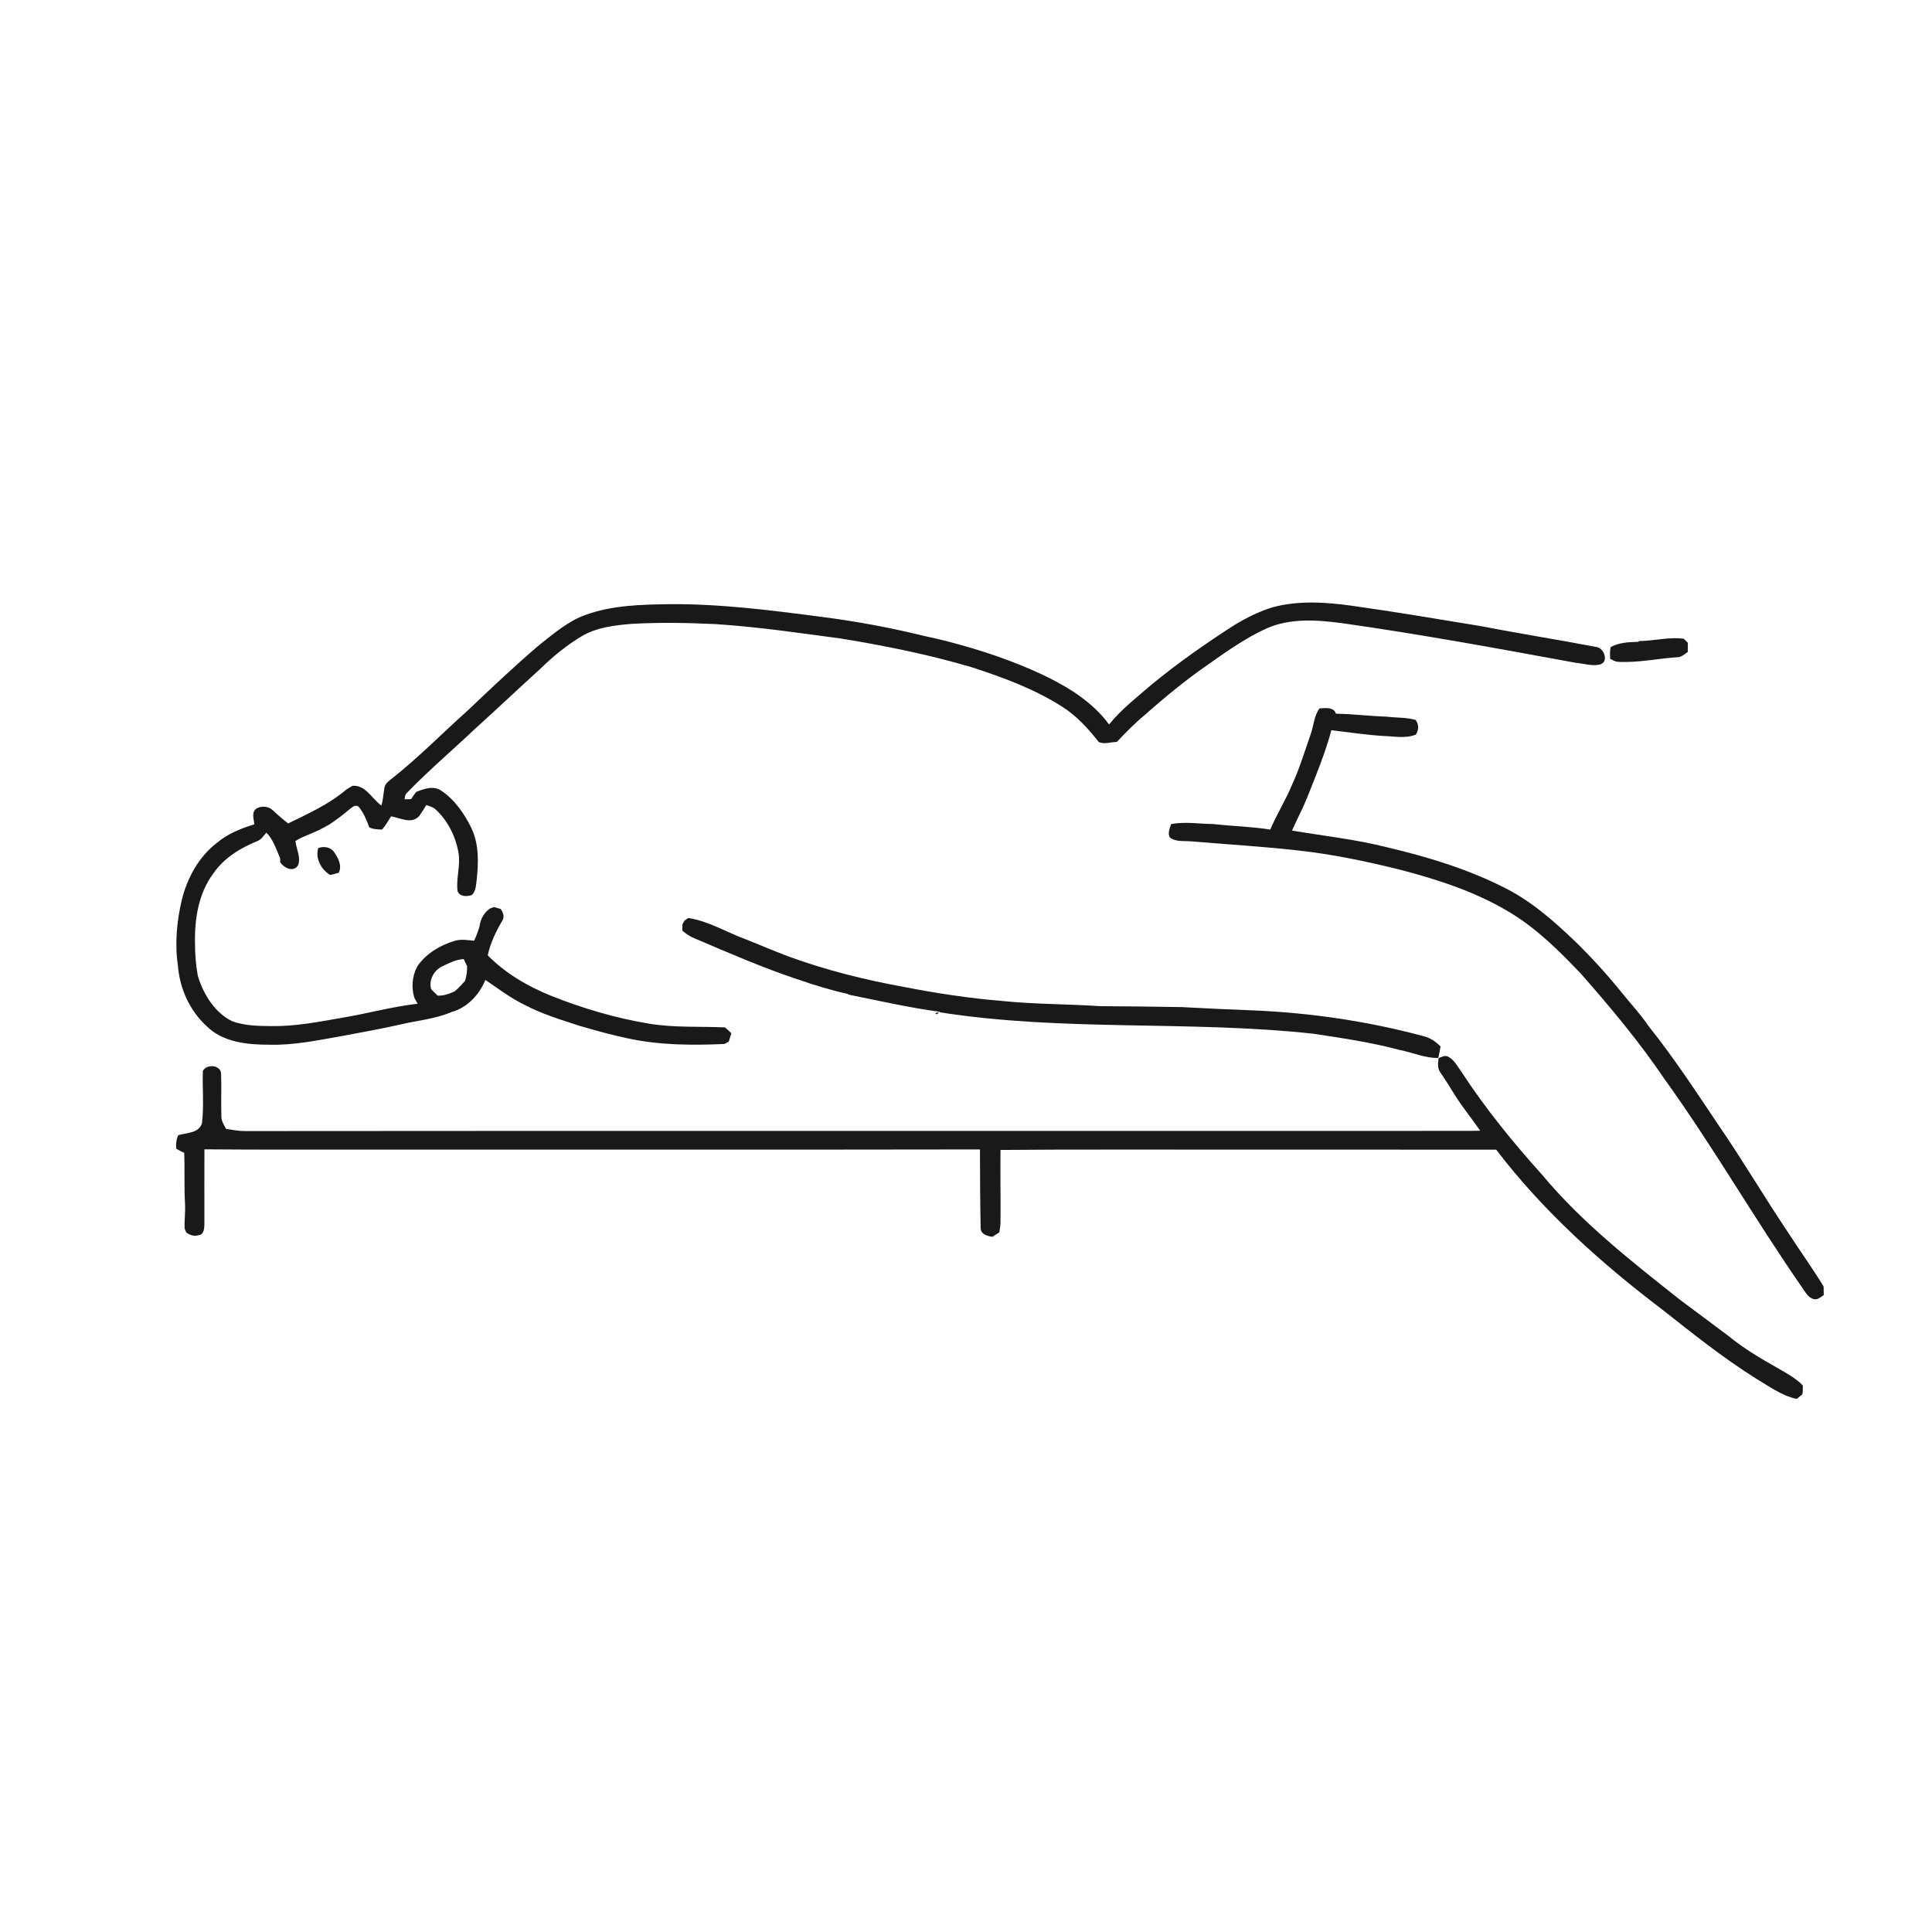 <ns0:svg xmlns:ns0="http://www.w3.org/2000/svg" width="1024pt" height="1024pt" viewBox="0 0 1024 1024" version="1.1">
<ns0:g id="#ffffffff">
<ns0:path fill="#ffffff" opacity="0" d=" M 0.00 0.00 L 1024.00 0.00 L 1024.00 1024.00 L 0.00 1024.00 L 0.00 0.00 M 674.60 321.85 C 667.45 324.02 660.71 327.38 654.34 331.25 C 639.04 341.02 624.17 351.50 610.14 363.03 C 602.45 369.71 594.26 375.99 587.83 383.98 C 582.83 377.10 576.22 371.51 569.20 366.79 C 563.70 363.23 557.92 360.12 551.99 357.34 C 536.22 349.99 519.68 344.50 502.86 340.12 C 498.54 339.02 494.20 337.96 489.83 337.06 C 471.88 332.66 453.69 329.27 435.35 326.95 C 408.70 323.44 381.92 320.02 354.99 320.22 C 340.09 320.43 324.80 320.74 310.61 325.82 C 301.22 329.09 293.63 335.73 285.93 341.76 C 272.77 352.98 260.22 364.87 247.68 376.78 C 234.49 388.55 222.10 401.22 208.25 412.24 C 206.49 413.67 204.25 415.03 203.76 417.41 C 203.24 420.59 203.03 423.82 202.19 426.95 C 197.10 423.47 193.96 416.00 186.88 416.49 C 185.76 417.15 184.61 417.78 183.52 418.51 C 174.43 426.27 163.38 431.23 152.73 436.44 C 149.88 434.22 147.13 431.89 144.53 429.40 C 142.24 427.22 138.48 427.00 135.82 428.62 C 133.14 430.63 134.61 434.17 134.78 436.91 C 127.71 439.10 120.61 441.92 114.92 446.77 C 105.37 454.11 99.28 465.25 96.40 476.81 C 93.68 488.30 92.55 500.26 94.32 512.00 C 95.27 523.90 100.49 535.55 109.32 543.69 C 117.99 552.51 131.27 553.76 142.98 553.72 C 156.16 554.06 169.07 551.23 181.97 548.98 C 192.29 547.04 202.62 545.19 212.85 542.87 C 221.71 540.78 230.95 540.04 239.38 536.36 C 247.70 534.09 254.05 527.20 257.25 519.39 C 264.12 524.00 270.72 529.09 278.21 532.68 C 287.40 537.52 297.37 540.50 307.20 543.72 C 315.70 546.18 324.23 548.59 332.91 550.39 C 349.68 554.01 366.93 554.09 384.00 553.32 C 384.57 553.00 385.70 552.38 386.27 552.06 C 386.74 550.59 387.21 549.12 387.63 547.64 C 386.54 546.57 385.43 545.54 384.29 544.54 C 370.88 543.94 357.39 544.77 344.09 542.57 C 326.27 539.65 308.85 534.46 292.09 527.80 C 279.74 522.79 267.88 515.90 258.51 506.35 C 259.94 499.79 262.87 493.61 266.30 487.87 C 267.52 485.84 266.64 483.51 265.36 481.78 C 264.19 481.45 263.04 481.12 261.89 480.76 C 261.16 481.03 260.44 481.28 259.70 481.52 C 256.51 483.70 254.64 487.23 254.15 491.02 C 253.38 493.62 252.46 496.16 251.30 498.62 C 247.92 498.29 244.46 497.66 241.13 498.63 C 233.33 500.93 225.94 505.34 221.23 512.09 C 218.43 517.20 217.89 523.53 219.70 529.06 C 220.29 530.01 220.85 530.99 221.38 531.99 C 207.80 533.56 194.60 537.24 181.13 539.47 C 168.84 541.61 156.49 544.05 143.95 543.85 C 136.88 543.79 129.59 543.71 122.88 541.20 C 114.46 536.94 108.94 528.62 105.74 519.98 C 105.44 519.01 105.14 518.06 104.83 517.12 C 103.83 511.47 103.34 505.76 103.36 500.03 C 103.08 487.18 105.16 473.55 113.04 463.01 C 118.60 454.78 127.42 449.44 136.46 445.76 C 138.57 444.99 139.73 442.89 141.17 441.31 C 144.90 445.02 146.41 450.15 148.45 454.84 C 148.48 455.41 148.53 456.54 148.56 457.10 C 150.55 460.00 155.38 462.45 157.87 458.80 C 159.74 454.60 157.00 450.06 156.60 445.76 C 158.90 444.20 161.52 443.21 164.07 442.14 C 167.77 440.64 171.36 438.87 174.79 436.85 C 178.37 434.42 181.87 431.88 185.13 429.02 C 186.49 428.01 188.24 426.26 190.01 427.48 C 192.69 430.70 194.32 434.64 195.74 438.54 C 197.85 439.56 200.20 439.59 202.49 439.69 C 204.38 437.55 205.78 435.06 207.28 432.66 C 212.17 433.52 218.26 437.10 222.30 432.37 C 223.58 430.51 224.80 428.62 225.96 426.68 C 227.50 427.23 229.15 427.64 230.48 428.65 C 237.22 434.64 241.43 443.10 243.00 451.90 C 244.19 458.66 241.68 465.39 242.49 472.15 C 243.41 475.34 247.56 475.33 250.13 474.36 C 252.29 472.19 252.33 468.89 252.67 466.05 C 253.66 457.07 253.86 447.49 249.96 439.13 C 246.21 431.37 241.09 423.91 233.85 419.05 C 229.72 416.27 224.71 418.09 220.55 419.77 C 219.63 421.00 218.74 422.26 217.90 423.55 C 216.75 423.58 215.60 423.61 214.46 423.64 C 214.56 422.25 214.83 420.82 215.99 419.92 C 227.49 408.08 240.07 397.38 252.05 386.04 C 263.46 375.78 274.55 365.17 285.95 354.89 C 292.74 348.23 300.13 342.12 308.30 337.21 C 316.38 332.46 325.89 331.39 335.06 330.64 C 349.71 329.83 364.41 330.09 379.07 330.78 C 401.53 332.21 423.82 335.50 446.11 338.50 C 469.38 342.32 492.57 346.98 515.19 353.70 C 531.85 359.12 548.50 365.25 563.30 374.78 C 570.85 379.61 576.89 386.35 582.39 393.32 C 585.36 394.60 588.81 393.30 591.96 393.23 C 596.72 388.20 601.55 383.20 606.93 378.82 C 617.55 369.37 628.55 360.34 640.25 352.26 C 650.14 345.28 660.10 338.19 671.16 333.15 C 683.97 327.42 698.29 328.56 711.81 330.36 C 753.13 336.22 794.19 343.77 835.23 351.31 C 839.46 351.65 843.85 353.23 848.04 352.18 C 852.82 350.84 850.29 343.64 846.32 342.96 C 825.94 339.05 805.42 335.86 785.05 331.88 C 762.29 328.14 739.54 324.29 716.69 321.08 C 702.77 319.15 688.33 318.15 674.60 321.85 M 868.79 339.77 L 868.14 340.19 C 863.19 340.32 858.12 340.54 853.68 342.96 C 853.21 345.03 853.33 347.14 853.45 349.24 C 854.86 349.90 856.26 350.81 857.90 350.80 C 868.43 351.34 878.80 348.96 889.28 348.33 C 891.36 348.22 892.92 346.63 894.57 345.54 C 894.58 343.91 894.59 342.29 894.59 340.67 C 893.85 339.95 893.13 339.24 892.42 338.54 C 884.49 337.49 876.68 339.71 868.79 339.77 M 699.39 375.45 C 696.35 379.53 696.31 384.81 694.59 389.44 C 691.47 398.33 688.77 407.41 684.79 415.97 C 681.45 424.12 676.68 431.58 673.28 439.70 C 663.29 438.07 653.15 437.92 643.11 436.76 C 635.64 436.70 628.11 435.37 620.70 436.78 C 620.00 439.03 618.83 441.51 619.97 443.83 C 623.24 446.38 627.55 445.58 631.41 445.94 C 650.28 447.53 669.20 448.64 688.02 450.77 C 706.22 452.74 724.16 456.54 741.92 460.93 C 762.42 466.26 782.86 472.91 801.01 484.06 C 814.98 492.63 826.68 504.28 837.91 516.08 C 853.60 533.91 868.87 552.18 882.19 571.87 C 908.08 607.79 930.07 646.31 955.33 682.65 C 956.93 684.90 958.39 687.84 961.30 688.56 C 963.39 689.09 965.03 687.44 966.63 686.39 C 966.60 684.88 966.59 683.38 966.56 681.89 C 960.78 672.32 954.19 663.29 948.16 653.89 C 935.48 635.10 924.04 615.51 911.18 596.84 C 899.18 578.94 887.35 560.87 873.91 544.01 C 869.65 537.79 864.54 532.23 859.79 526.39 C 851.92 516.63 843.47 507.33 834.48 498.59 C 823.11 487.77 811.07 477.19 796.86 470.24 C 777.32 460.39 756.23 454.05 735.00 449.04 C 718.49 444.86 701.54 443.04 684.78 440.22 C 687.39 434.39 690.40 428.73 692.80 422.81 C 697.46 411.02 702.37 399.30 705.66 387.04 C 714.80 388.10 723.91 389.49 733.11 390.08 C 738.84 390.21 744.87 391.58 750.37 389.37 C 752.08 387.01 752.09 383.90 750.30 381.58 C 745.31 380.13 740.04 380.51 734.93 379.83 C 725.97 379.58 717.07 378.41 708.11 378.28 C 706.78 374.54 702.50 375.33 699.39 375.45 M 168.67 449.51 C 167.01 455.03 170.26 460.88 174.97 463.76 C 176.51 463.43 178.04 463.03 179.55 462.57 C 181.41 458.84 179.30 454.91 177.21 451.78 C 175.36 449.00 171.65 448.32 168.67 449.51 M 364.81 486.56 C 364.31 486.90 363.32 487.58 362.82 487.92 C 362.54 488.41 361.99 489.39 361.71 489.88 C 361.69 490.71 361.64 492.36 361.62 493.19 C 363.64 495.06 365.99 496.52 368.56 497.53 C 386.48 505.18 404.38 512.97 422.89 519.12 C 431.55 522.13 440.34 524.80 449.29 526.81 L 449.88 527.20 C 466.03 530.44 482.12 534.17 498.46 536.30 L 495.47 537.00 C 495.78 537.15 496.41 537.45 496.72 537.60 C 496.97 537.32 497.47 536.76 497.73 536.48 C 563.39 546.89 630.21 540.71 696.14 547.90 C 711.50 550.23 726.91 552.49 741.94 556.52 C 748.76 557.80 755.26 560.93 762.32 560.73 C 762.77 558.71 763.18 556.70 763.53 554.67 C 760.92 551.98 757.72 549.84 754.01 549.07 C 724.62 541.19 694.34 536.78 663.96 535.52 C 651.33 535.04 638.71 534.45 626.10 533.77 C 611.74 533.54 597.38 533.37 583.01 533.28 C 565.73 532.14 548.37 532.29 531.13 530.53 C 513.82 529.12 496.62 526.50 479.57 523.19 C 458.67 519.40 437.96 514.27 417.99 506.98 C 416.32 506.31 414.66 505.66 412.99 505.03 C 408.94 503.38 404.86 501.83 400.85 500.10 C 398.93 499.35 397.02 498.58 395.12 497.79 C 385.02 494.09 375.55 488.20 364.81 486.56 M 762.52 560.77 C 762.15 563.33 761.75 566.22 763.42 568.45 C 766.21 572.40 768.68 576.58 771.27 580.67 C 775.35 587.12 780.22 593.01 784.52 599.30 C 782.64 599.33 780.77 599.37 778.91 599.39 C 562.61 599.50 346.31 599.28 130.01 599.49 C 126.58 599.51 123.21 598.87 119.83 598.34 C 118.70 596.24 117.26 594.15 117.34 591.66 C 117.08 584.03 117.48 576.39 117.15 568.77 C 116.65 564.26 109.34 563.92 107.50 567.67 C 107.25 576.89 108.15 586.20 107.04 595.37 C 105.40 600.64 98.91 600.39 94.51 601.65 C 93.44 603.90 93.17 606.35 93.41 608.81 C 94.74 609.67 96.15 610.40 97.63 610.97 C 98.01 620.28 97.50 629.60 98.12 638.90 C 98.24 642.96 97.68 647.00 97.83 651.07 C 98.06 651.62 98.51 652.73 98.73 653.28 C 100.67 654.63 103.03 655.48 105.37 654.64 C 108.01 654.42 108.28 651.14 108.34 649.08 C 108.37 635.78 108.27 622.48 108.35 609.17 C 138.89 609.46 169.44 609.24 199.98 609.31 C 306.45 609.24 412.93 609.43 519.40 609.23 C 519.43 623.24 519.48 637.26 519.77 651.27 C 520.10 654.34 523.45 655.16 525.98 655.54 C 527.19 654.73 528.41 653.94 529.65 653.17 C 529.95 651.46 530.27 649.73 530.29 647.99 C 530.40 635.16 530.14 622.33 530.28 609.50 C 568.51 609.16 606.74 609.38 644.98 609.31 C 694.32 609.37 743.68 609.27 793.02 609.36 C 817.95 642.04 848.81 669.68 881.47 694.43 C 897.32 706.96 913.17 719.60 930.29 730.39 C 937.34 734.54 944.10 739.68 952.25 741.46 C 953.27 740.67 954.31 739.89 955.27 739.01 C 955.65 737.47 955.49 735.87 955.54 734.32 C 951.67 730.35 946.74 727.74 941.99 724.99 C 932.97 719.91 924.03 714.57 916.00 708.00 C 907.45 701.55 898.84 695.20 890.27 688.79 C 864.54 668.41 838.43 647.97 817.33 622.62 C 801.94 605.50 787.32 587.59 774.71 568.28 C 772.60 565.44 770.97 561.90 767.75 560.18 C 766.02 559.03 764.19 560.24 762.52 560.77 Z" />
<ns0:path fill="#ffffff" opacity="0" d=" M 234.25 512.25 C 237.92 510.52 241.67 508.55 245.80 508.32 C 246.35 509.60 246.94 510.87 247.58 512.13 C 247.59 514.76 247.30 517.39 246.47 519.90 C 244.79 521.84 243.01 523.70 241.07 525.39 C 238.19 526.74 235.17 527.88 231.94 527.69 C 230.78 526.52 229.55 525.42 228.48 524.17 C 227.22 519.42 229.94 514.38 234.25 512.25 Z" />
</ns0:g>
<ns0:g id="#191919ff">
<ns0:path fill="#191919" opacity="1.00" d=" M 674.60 321.85 C 688.33 318.15 702.77 319.15 716.69 321.08 C 739.54 324.29 762.29 328.14 785.05 331.88 C 805.42 335.86 825.94 339.05 846.32 342.96 C 850.29 343.64 852.82 350.84 848.04 352.18 C 843.85 353.23 839.46 351.65 835.23 351.31 C 794.19 343.77 753.13 336.22 711.81 330.36 C 698.29 328.56 683.97 327.42 671.16 333.15 C 660.10 338.19 650.14 345.28 640.25 352.26 C 628.55 360.34 617.55 369.37 606.93 378.82 C 601.55 383.20 596.72 388.20 591.96 393.23 C 588.81 393.30 585.36 394.60 582.39 393.32 C 576.89 386.35 570.85 379.61 563.30 374.78 C 548.50 365.25 531.85 359.12 515.19 353.70 C 492.57 346.98 469.38 342.32 446.11 338.50 C 423.82 335.50 401.53 332.21 379.07 330.78 C 364.41 330.09 349.71 329.83 335.06 330.64 C 325.89 331.39 316.38 332.46 308.30 337.21 C 300.13 342.12 292.74 348.23 285.95 354.89 C 274.55 365.17 263.46 375.78 252.05 386.04 C 240.07 397.38 227.49 408.08 215.99 419.92 C 214.83 420.82 214.56 422.25 214.46 423.64 C 215.60 423.61 216.75 423.58 217.90 423.55 C 218.74 422.26 219.63 421.00 220.55 419.77 C 224.71 418.09 229.72 416.27 233.85 419.05 C 241.09 423.91 246.21 431.37 249.96 439.13 C 253.86 447.49 253.66 457.07 252.67 466.05 C 252.33 468.89 252.29 472.19 250.13 474.36 C 247.56 475.33 243.41 475.34 242.49 472.15 C 241.68 465.39 244.19 458.66 243.00 451.90 C 241.43 443.10 237.22 434.64 230.48 428.65 C 229.15 427.64 227.50 427.23 225.96 426.68 C 224.80 428.62 223.58 430.51 222.30 432.37 C 218.26 437.10 212.17 433.52 207.28 432.66 C 205.78 435.06 204.38 437.55 202.49 439.69 C 200.20 439.59 197.85 439.56 195.74 438.54 C 194.32 434.64 192.69 430.70 190.01 427.48 C 188.24 426.26 186.49 428.01 185.13 429.02 C 181.87 431.88 178.37 434.42 174.79 436.85 C 171.36 438.87 167.77 440.64 164.07 442.14 C 161.52 443.21 158.90 444.20 156.60 445.76 C 157.00 450.06 159.74 454.60 157.87 458.80 C 155.38 462.45 150.55 460.00 148.56 457.10 C 148.53 456.54 148.48 455.41 148.45 454.84 C 146.41 450.15 144.90 445.02 141.17 441.31 C 139.73 442.89 138.57 444.99 136.46 445.76 C 127.42 449.44 118.60 454.78 113.04 463.01 C 105.16 473.55 103.08 487.18 103.36 500.03 C 103.34 505.76 103.83 511.47 104.83 517.12 C 105.14 518.06 105.44 519.01 105.74 519.98 C 108.94 528.62 114.46 536.94 122.88 541.20 C 129.59 543.71 136.88 543.79 143.95 543.85 C 156.49 544.05 168.84 541.61 181.13 539.47 C 194.60 537.24 207.80 533.56 221.38 531.99 C 220.85 530.99 220.29 530.01 219.70 529.06 C 217.89 523.53 218.43 517.20 221.23 512.09 C 225.94 505.34 233.33 500.93 241.13 498.63 C 244.46 497.66 247.92 498.29 251.30 498.62 C 252.46 496.16 253.38 493.62 254.15 491.02 C 254.64 487.23 256.51 483.70 259.70 481.52 C 260.44 481.28 261.16 481.03 261.89 480.76 C 263.04 481.12 264.19 481.45 265.36 481.78 C 266.64 483.51 267.52 485.84 266.30 487.87 C 262.87 493.61 259.94 499.79 258.51 506.35 C 267.88 515.90 279.74 522.79 292.09 527.80 C 308.85 534.46 326.27 539.65 344.09 542.57 C 357.39 544.77 370.88 543.94 384.29 544.54 C 385.43 545.54 386.54 546.57 387.63 547.64 C 387.21 549.12 386.74 550.59 386.27 552.06 C 385.70 552.38 384.57 553.00 384.00 553.32 C 366.93 554.09 349.68 554.01 332.91 550.39 C 324.23 548.59 315.70 546.18 307.20 543.72 C 297.37 540.50 287.40 537.52 278.21 532.68 C 270.72 529.09 264.12 524.00 257.25 519.39 C 254.05 527.20 247.70 534.09 239.38 536.36 C 230.95 540.04 221.71 540.78 212.85 542.87 C 202.62 545.19 192.29 547.04 181.97 548.98 C 169.07 551.23 156.16 554.06 142.98 553.72 C 131.27 553.76 117.99 552.51 109.32 543.69 C 100.49 535.55 95.27 523.90 94.32 512.00 C 92.55 500.26 93.68 488.30 96.40 476.81 C 99.28 465.25 105.37 454.11 114.92 446.77 C 120.61 441.92 127.71 439.10 134.78 436.91 C 134.61 434.17 133.14 430.63 135.82 428.62 C 138.48 427.00 142.24 427.22 144.53 429.40 C 147.13 431.89 149.88 434.22 152.73 436.44 C 163.38 431.23 174.43 426.27 183.52 418.51 C 184.61 417.78 185.76 417.15 186.88 416.49 C 193.96 416.00 197.10 423.47 202.19 426.95 C 203.03 423.82 203.24 420.59 203.76 417.41 C 204.25 415.03 206.49 413.67 208.25 412.24 C 222.10 401.22 234.49 388.55 247.68 376.78 C 260.22 364.87 272.77 352.98 285.93 341.76 C 293.63 335.73 301.22 329.09 310.61 325.82 C 324.80 320.74 340.09 320.43 354.99 320.22 C 381.92 320.02 408.70 323.44 435.35 326.95 C 453.69 329.27 471.88 332.66 489.83 337.06 C 494.20 337.96 498.54 339.02 502.86 340.12 C 519.68 344.50 536.22 349.99 551.99 357.34 C 557.92 360.12 563.70 363.23 569.20 366.79 C 576.22 371.51 582.83 377.10 587.83 383.98 C 594.26 375.99 602.45 369.71 610.14 363.03 C 624.17 351.50 639.04 341.02 654.34 331.25 C 660.71 327.38 667.45 324.02 674.60 321.85 M 234.25 512.25 C 229.94 514.38 227.22 519.42 228.48 524.17 C 229.55 525.42 230.78 526.52 231.94 527.69 C 235.17 527.88 238.19 526.74 241.07 525.39 C 243.01 523.70 244.79 521.84 246.47 519.90 C 247.30 517.39 247.59 514.76 247.58 512.13 C 246.94 510.87 246.35 509.60 245.80 508.32 C 241.67 508.55 237.92 510.52 234.25 512.25 Z" />
<ns0:path fill="#191919" opacity="1.00" d=" M 868.79 339.77 C 876.68 339.71 884.49 337.49 892.42 338.54 C 893.13 339.24 893.85 339.95 894.59 340.67 C 894.59 342.29 894.58 343.91 894.57 345.54 C 892.92 346.63 891.36 348.22 889.28 348.33 C 878.80 348.96 868.43 351.34 857.90 350.80 C 856.26 350.81 854.86 349.90 853.45 349.24 C 853.33 347.14 853.21 345.03 853.68 342.96 C 858.12 340.54 863.19 340.32 868.14 340.19 L 868.79 339.77 Z" />
<ns0:path fill="#191919" opacity="1.00" d=" M 699.39 375.45 C 702.50 375.33 706.78 374.54 708.11 378.28 C 717.07 378.41 725.97 379.58 734.93 379.83 C 740.04 380.51 745.31 380.13 750.30 381.58 C 752.09 383.90 752.08 387.01 750.37 389.37 C 744.87 391.58 738.84 390.21 733.11 390.08 C 723.91 389.49 714.80 388.10 705.66 387.04 C 702.37 399.30 697.46 411.02 692.80 422.81 C 690.40 428.73 687.39 434.39 684.78 440.22 C 701.54 443.04 718.49 444.86 735.00 449.04 C 756.23 454.05 777.32 460.39 796.86 470.24 C 811.07 477.19 823.11 487.77 834.48 498.59 C 843.47 507.33 851.92 516.63 859.79 526.39 C 864.54 532.23 869.65 537.79 873.91 544.01 C 887.35 560.87 899.18 578.94 911.18 596.84 C 924.04 615.51 935.48 635.10 948.16 653.89 C 954.19 663.29 960.78 672.32 966.56 681.89 C 966.59 683.38 966.60 684.88 966.63 686.39 C 965.03 687.44 963.39 689.09 961.30 688.56 C 958.39 687.84 956.93 684.90 955.33 682.65 C 930.07 646.31 908.08 607.79 882.19 571.87 C 868.87 552.18 853.60 533.91 837.91 516.08 C 826.68 504.28 814.98 492.63 801.01 484.06 C 782.86 472.91 762.42 466.26 741.92 460.93 C 724.16 456.54 706.22 452.74 688.02 450.77 C 669.20 448.64 650.28 447.53 631.41 445.94 C 627.55 445.58 623.24 446.38 619.97 443.83 C 618.83 441.51 620.00 439.03 620.70 436.78 C 628.11 435.37 635.64 436.70 643.11 436.76 C 653.15 437.92 663.29 438.07 673.28 439.70 C 676.68 431.58 681.45 424.12 684.79 415.97 C 688.77 407.41 691.47 398.33 694.59 389.44 C 696.31 384.81 696.35 379.53 699.39 375.45 Z" />
<ns0:path fill="#191919" opacity="1.00" d=" M 168.67 449.51 C 171.65 448.32 175.36 449.00 177.21 451.78 C 179.30 454.91 181.41 458.84 179.55 462.57 C 178.04 463.03 176.51 463.43 174.97 463.76 C 170.26 460.88 167.01 455.03 168.67 449.51 Z" />
<ns0:path fill="#191919" opacity="1.00" d=" M 364.81 486.56 C 375.55 488.20 385.02 494.09 395.12 497.79 C 397.02 498.58 398.93 499.35 400.85 500.10 C 404.86 501.83 408.94 503.38 412.99 505.03 C 414.66 505.66 416.32 506.31 417.99 506.98 C 437.96 514.27 458.67 519.40 479.57 523.19 C 496.62 526.50 513.82 529.12 531.13 530.53 C 548.37 532.29 565.73 532.14 583.01 533.28 C 597.38 533.37 611.74 533.54 626.10 533.77 C 638.71 534.45 651.33 535.04 663.96 535.52 C 694.34 536.78 724.62 541.19 754.01 549.07 C 757.72 549.84 760.92 551.98 763.53 554.67 C 763.18 556.70 762.77 558.71 762.32 560.73 C 755.26 560.93 748.76 557.80 741.94 556.52 C 726.91 552.49 711.50 550.23 696.14 547.90 C 630.21 540.71 563.39 546.89 497.73 536.48 C 497.47 536.76 496.97 537.32 496.72 537.60 C 496.41 537.45 495.78 537.15 495.47 537.00 L 498.46 536.30 C 482.12 534.17 466.03 530.44 449.88 527.20 L 449.29 526.81 C 440.34 524.80 431.55 522.13 422.89 519.12 C 404.38 512.97 386.48 505.18 368.56 497.53 C 365.99 496.52 363.64 495.06 361.62 493.19 C 361.64 492.36 361.69 490.71 361.71 489.88 C 361.99 489.39 362.54 488.41 362.82 487.92 C 363.32 487.58 364.31 486.90 364.81 486.56 Z" />
<ns0:path fill="#191919" opacity="1.00" d=" M 762.52 560.77 C 764.19 560.24 766.02 559.03 767.75 560.18 C 770.97 561.90 772.60 565.44 774.71 568.28 C 787.32 587.59 801.94 605.50 817.33 622.62 C 838.43 647.97 864.54 668.41 890.27 688.79 C 898.84 695.20 907.45 701.55 916.00 708.00 C 924.03 714.57 932.97 719.91 941.99 724.99 C 946.74 727.74 951.67 730.35 955.54 734.32 C 955.49 735.87 955.65 737.47 955.27 739.01 C 954.31 739.89 953.27 740.67 952.25 741.46 C 944.10 739.68 937.34 734.54 930.29 730.39 C 913.17 719.60 897.32 706.96 881.47 694.43 C 848.81 669.68 817.95 642.04 793.02 609.36 C 743.68 609.27 694.32 609.37 644.98 609.31 C 606.74 609.38 568.51 609.16 530.28 609.50 C 530.14 622.33 530.40 635.16 530.29 647.99 C 530.27 649.73 529.95 651.46 529.65 653.17 C 528.41 653.94 527.19 654.73 525.98 655.54 C 523.45 655.16 520.10 654.34 519.77 651.27 C 519.48 637.26 519.43 623.24 519.40 609.23 C 412.93 609.43 306.45 609.24 199.98 609.31 C 169.44 609.24 138.89 609.46 108.35 609.17 C 108.27 622.48 108.37 635.78 108.34 649.08 C 108.28 651.14 108.01 654.42 105.37 654.64 C 103.03 655.48 100.67 654.63 98.73 653.28 C 98.51 652.73 98.06 651.62 97.83 651.07 C 97.68 647.00 98.24 642.96 98.12 638.90 C 97.50 629.60 98.01 620.28 97.63 610.97 C 96.15 610.40 94.74 609.67 93.41 608.81 C 93.17 606.35 93.44 603.90 94.51 601.65 C 98.91 600.39 105.40 600.64 107.04 595.37 C 108.15 586.20 107.25 576.89 107.50 567.67 C 109.34 563.92 116.65 564.26 117.15 568.77 C 117.48 576.39 117.08 584.03 117.34 591.66 C 117.26 594.15 118.70 596.24 119.83 598.34 C 123.21 598.87 126.58 599.51 130.01 599.49 C 346.31 599.28 562.61 599.50 778.91 599.39 C 780.77 599.37 782.64 599.33 784.52 599.30 C 780.22 593.01 775.35 587.12 771.27 580.67 C 768.68 576.58 766.21 572.40 763.42 568.45 C 761.75 566.22 762.15 563.33 762.52 560.77 Z" />
</ns0:g>
</ns0:svg>